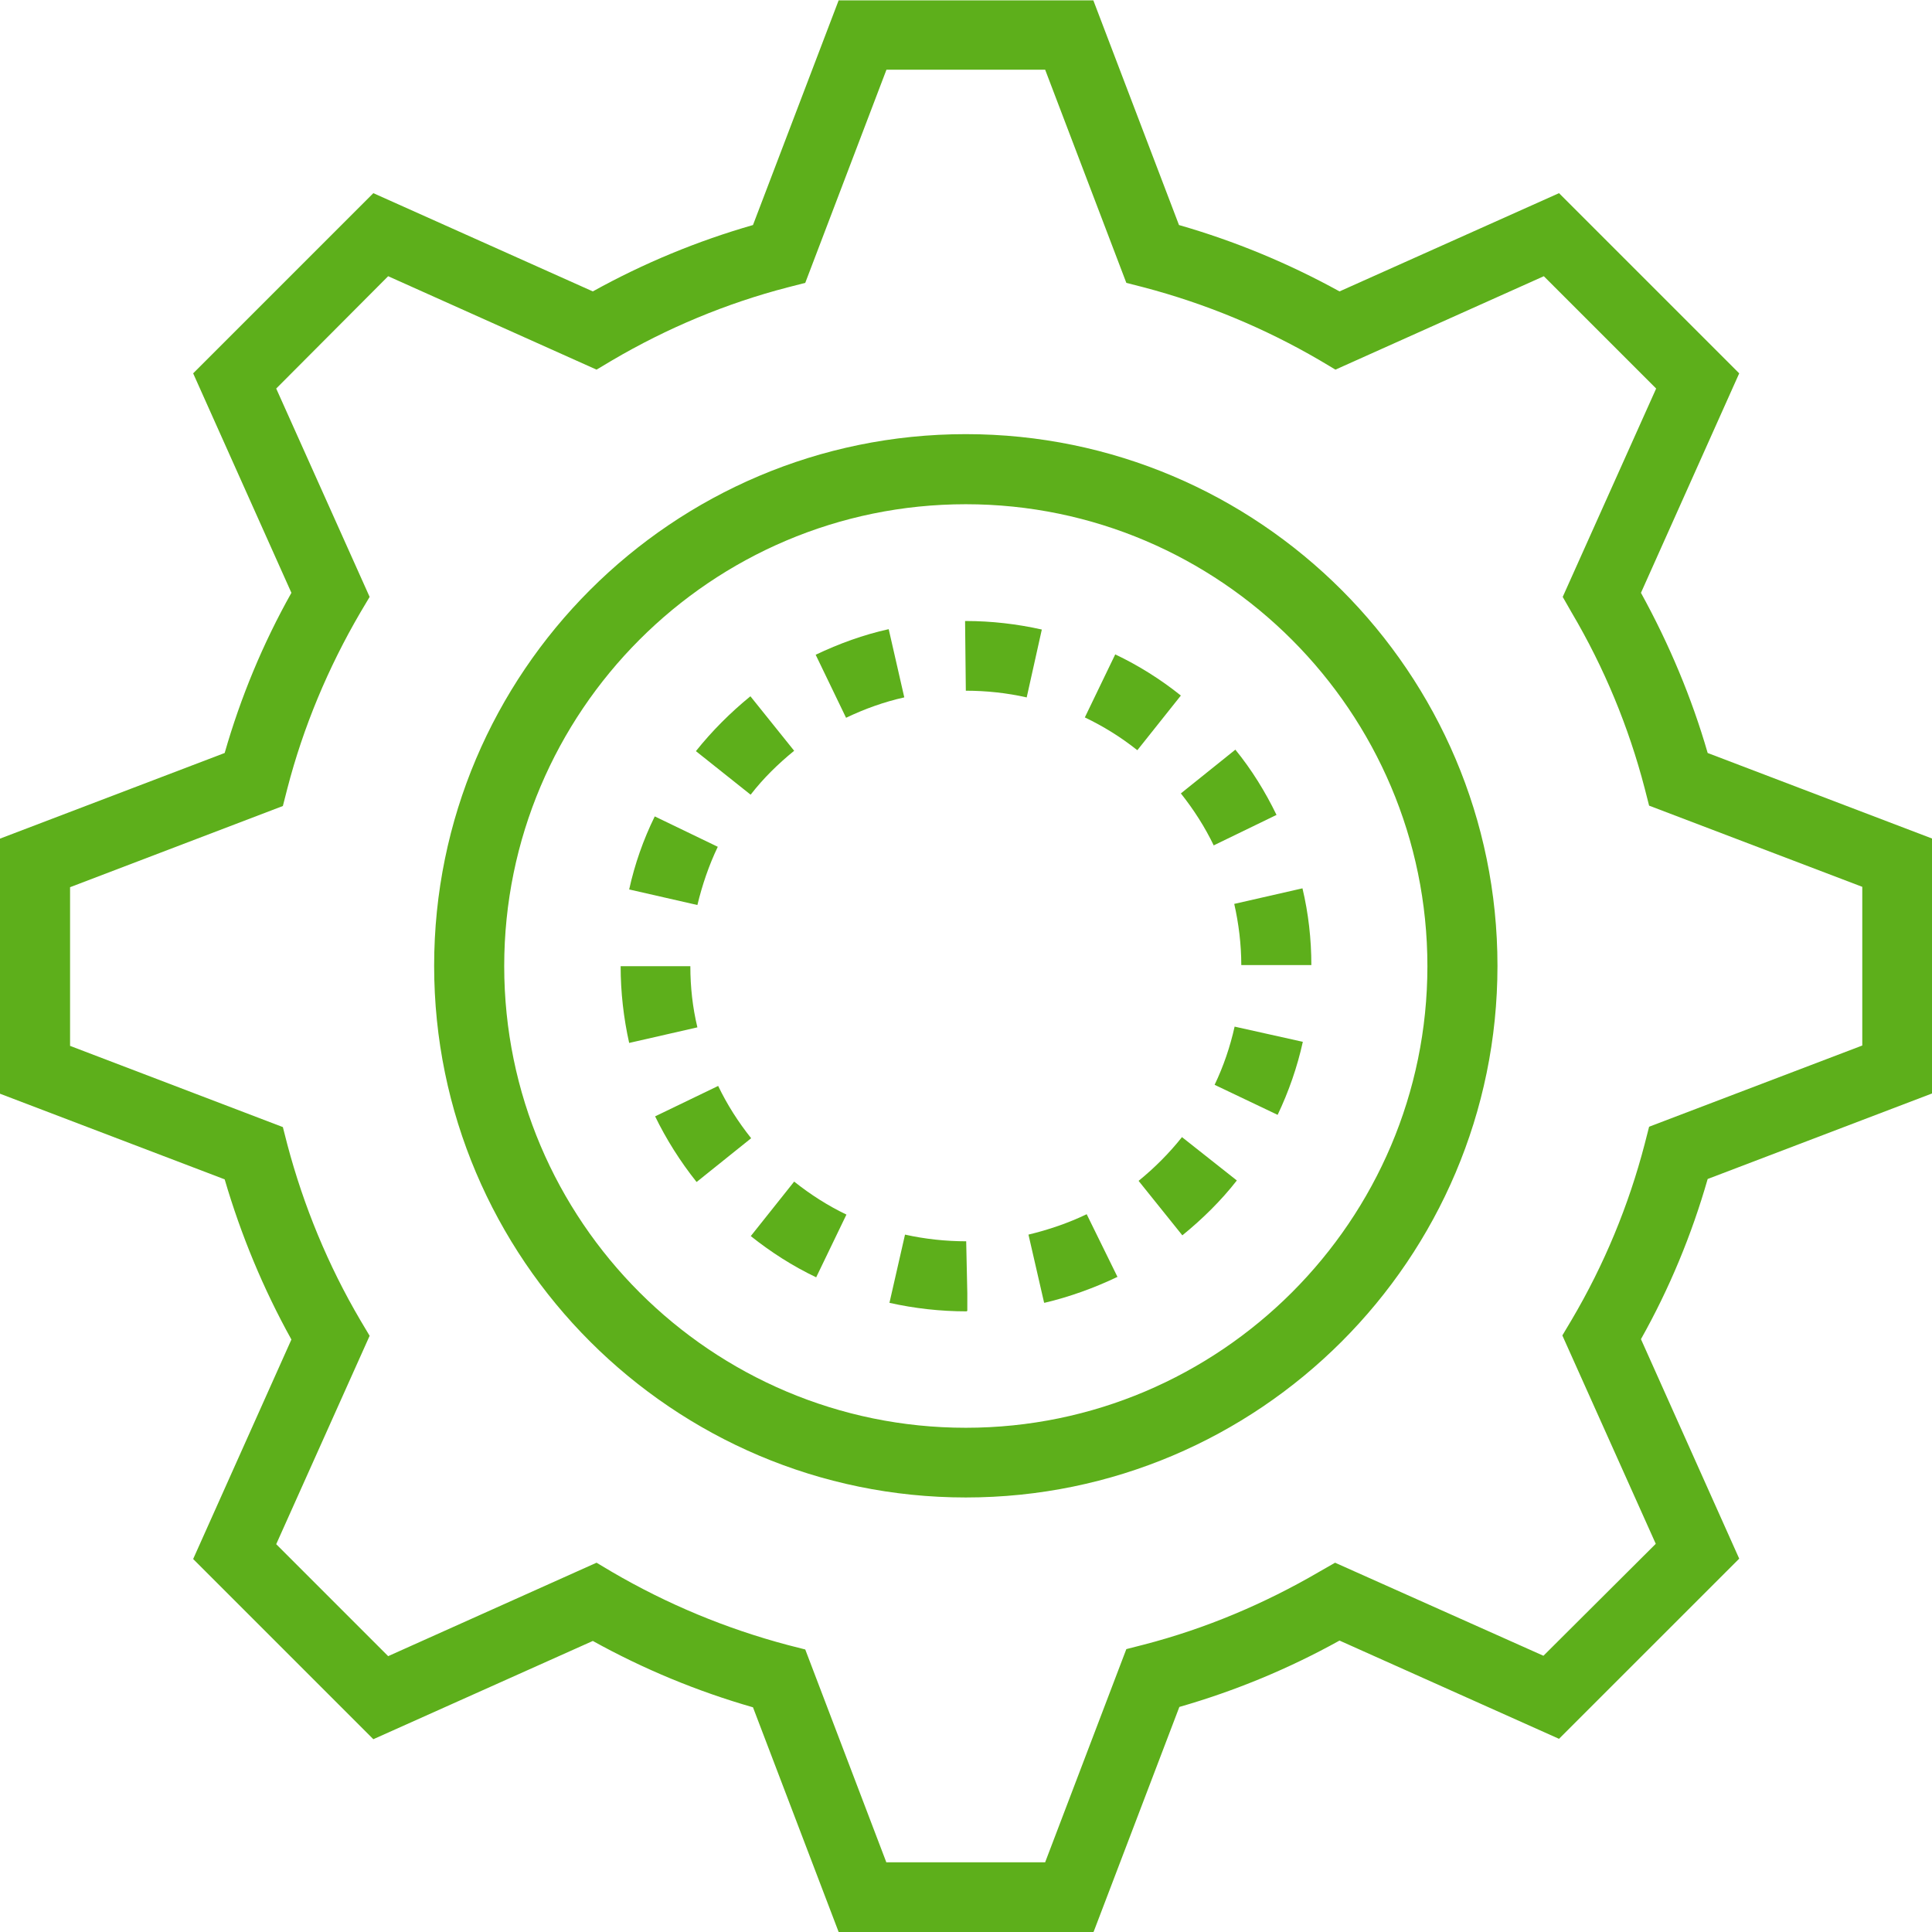 <svg width="90" height="90" viewBox="0 0 90 90" fill="none" xmlns="http://www.w3.org/2000/svg">
<g clip-path="url(#clip0_723_27)">
<path d="M50.932 89.999H39.067L35.077 79.533C32.486 78.79 29.982 77.754 27.616 76.442L17.392 81.019L8.998 72.625L13.575 62.4C12.262 60.034 11.226 57.53 10.466 54.939L-0.001 50.949V39.067L10.466 35.077C11.209 32.487 12.245 29.982 13.575 27.616L8.998 17.392L17.392 8.998L27.616 13.575C29.982 12.262 32.486 11.226 35.077 10.483L39.067 0.017H50.932L54.922 10.483C57.512 11.226 60.017 12.262 62.4 13.575L72.625 8.998L81.019 17.392L76.442 27.616C77.754 30 78.808 32.504 79.55 35.077L90.017 39.067V50.932L79.55 54.922C78.808 57.513 77.772 60.017 76.442 62.383L81.019 72.608L72.625 81.001L62.4 76.424C60.034 77.737 57.53 78.773 54.939 79.516L50.949 89.982L50.932 89.999ZM41.295 86.752H48.687L52.469 76.822L53.281 76.614C56.148 75.872 58.894 74.715 61.468 73.212L62.193 72.797L71.899 77.132L77.132 71.917L72.78 62.21L73.212 61.485C74.732 58.911 75.872 56.148 76.614 53.298L76.822 52.487L86.752 48.704V41.312L76.822 37.53L76.614 36.718C75.872 33.868 74.732 31.105 73.212 28.532L72.797 27.806L77.15 18.1L71.917 12.867L62.21 17.219L61.485 16.787C58.911 15.284 56.165 14.145 53.281 13.385L52.469 13.177L48.687 3.246H41.295L37.512 13.177L36.701 13.385C33.834 14.127 31.07 15.284 28.514 16.787L27.789 17.219L18.082 12.867L12.867 18.1L17.219 27.806L16.787 28.532C15.284 31.105 14.127 33.868 13.385 36.735L13.177 37.547L3.264 41.329V48.721L13.177 52.504L13.385 53.316C14.145 56.183 15.284 58.946 16.787 61.502L17.219 62.227L12.867 71.934L18.082 77.15L27.789 72.797L28.514 73.229C31.088 74.732 33.834 75.872 36.701 76.632L37.512 76.839L41.295 86.77V86.752Z" fill="#5DAF1B"/>
<path d="M45.026 61.088C43.8 61.088 42.591 60.95 41.434 60.691L42.159 57.513C43.092 57.72 44.059 57.824 45.009 57.824L45.061 60.242V61.071H45.043L45.026 61.088ZM48.636 60.674L47.91 57.513C48.843 57.288 49.758 56.978 50.622 56.563L52.056 59.482C50.967 60 49.828 60.414 48.653 60.691L48.636 60.674ZM38.014 59.499C36.926 58.981 35.907 58.325 34.974 57.582L36.995 55.043C37.755 55.648 38.567 56.166 39.43 56.58L38.014 59.516V59.499ZM55.078 57.547L53.04 55.009C53.783 54.404 54.473 53.713 55.061 52.971L57.617 54.991C56.874 55.941 56.011 56.788 55.078 57.547ZM32.435 55.043C31.693 54.111 31.037 53.074 30.518 52.004L33.455 50.587C33.869 51.451 34.387 52.263 34.992 53.023L32.453 55.06L32.435 55.043ZM59.517 51.934L56.581 50.535C56.995 49.672 57.306 48.757 57.513 47.824L60.691 48.532C60.432 49.706 60.035 50.846 59.517 51.934ZM29.309 48.584C29.05 47.427 28.912 46.218 28.912 45.009H32.159C32.159 45.976 32.263 46.926 32.487 47.858L29.309 48.584ZM57.824 44.957C57.824 43.99 57.703 43.023 57.496 42.107L60.674 41.382C60.95 42.539 61.088 43.748 61.088 44.957H57.841H57.824ZM32.487 42.159L29.309 41.434C29.568 40.259 29.966 39.119 30.501 38.031L33.437 39.447C33.023 40.311 32.712 41.226 32.487 42.159ZM56.546 39.395C56.132 38.532 55.613 37.72 55.009 36.96L57.548 34.922C58.308 35.855 58.947 36.891 59.465 37.962L56.546 39.378V39.395ZM34.957 37.012L32.418 34.991C33.161 34.059 34.024 33.195 34.957 32.435L36.995 34.974C36.252 35.579 35.562 36.252 34.974 37.012H34.957ZM52.971 34.94C52.211 34.335 51.399 33.834 50.536 33.42L51.952 30.484C53.04 31.002 54.059 31.641 55.009 32.401L52.988 34.94H52.971ZM39.413 33.437L37.997 30.501C39.085 29.983 40.225 29.568 41.399 29.309L42.125 32.487C41.192 32.694 40.277 33.023 39.413 33.437ZM47.824 32.487C46.909 32.28 45.941 32.176 44.992 32.176L44.957 28.929H44.992C46.183 28.929 47.375 29.067 48.532 29.326L47.824 32.504V32.487Z" fill="#5DAF1B"/>
<path d="M44.991 69.758C31.347 69.758 20.224 58.653 20.224 44.991C20.224 31.33 31.329 20.224 44.991 20.224C58.653 20.224 69.758 31.33 69.758 44.991C69.758 58.653 58.653 69.758 44.991 69.758ZM44.991 23.489C33.126 23.489 23.488 33.143 23.488 45.008C23.488 56.874 33.143 66.511 44.991 66.511C56.839 66.511 66.494 56.856 66.494 45.008C66.494 33.16 56.839 23.489 44.991 23.489Z" fill="#5DAF1B"/>
</g>
<defs>
<clipPath id="clip0_723_27">
<rect width="90" height="90" fill="white"/>
</clipPath>
</defs>
</svg>
